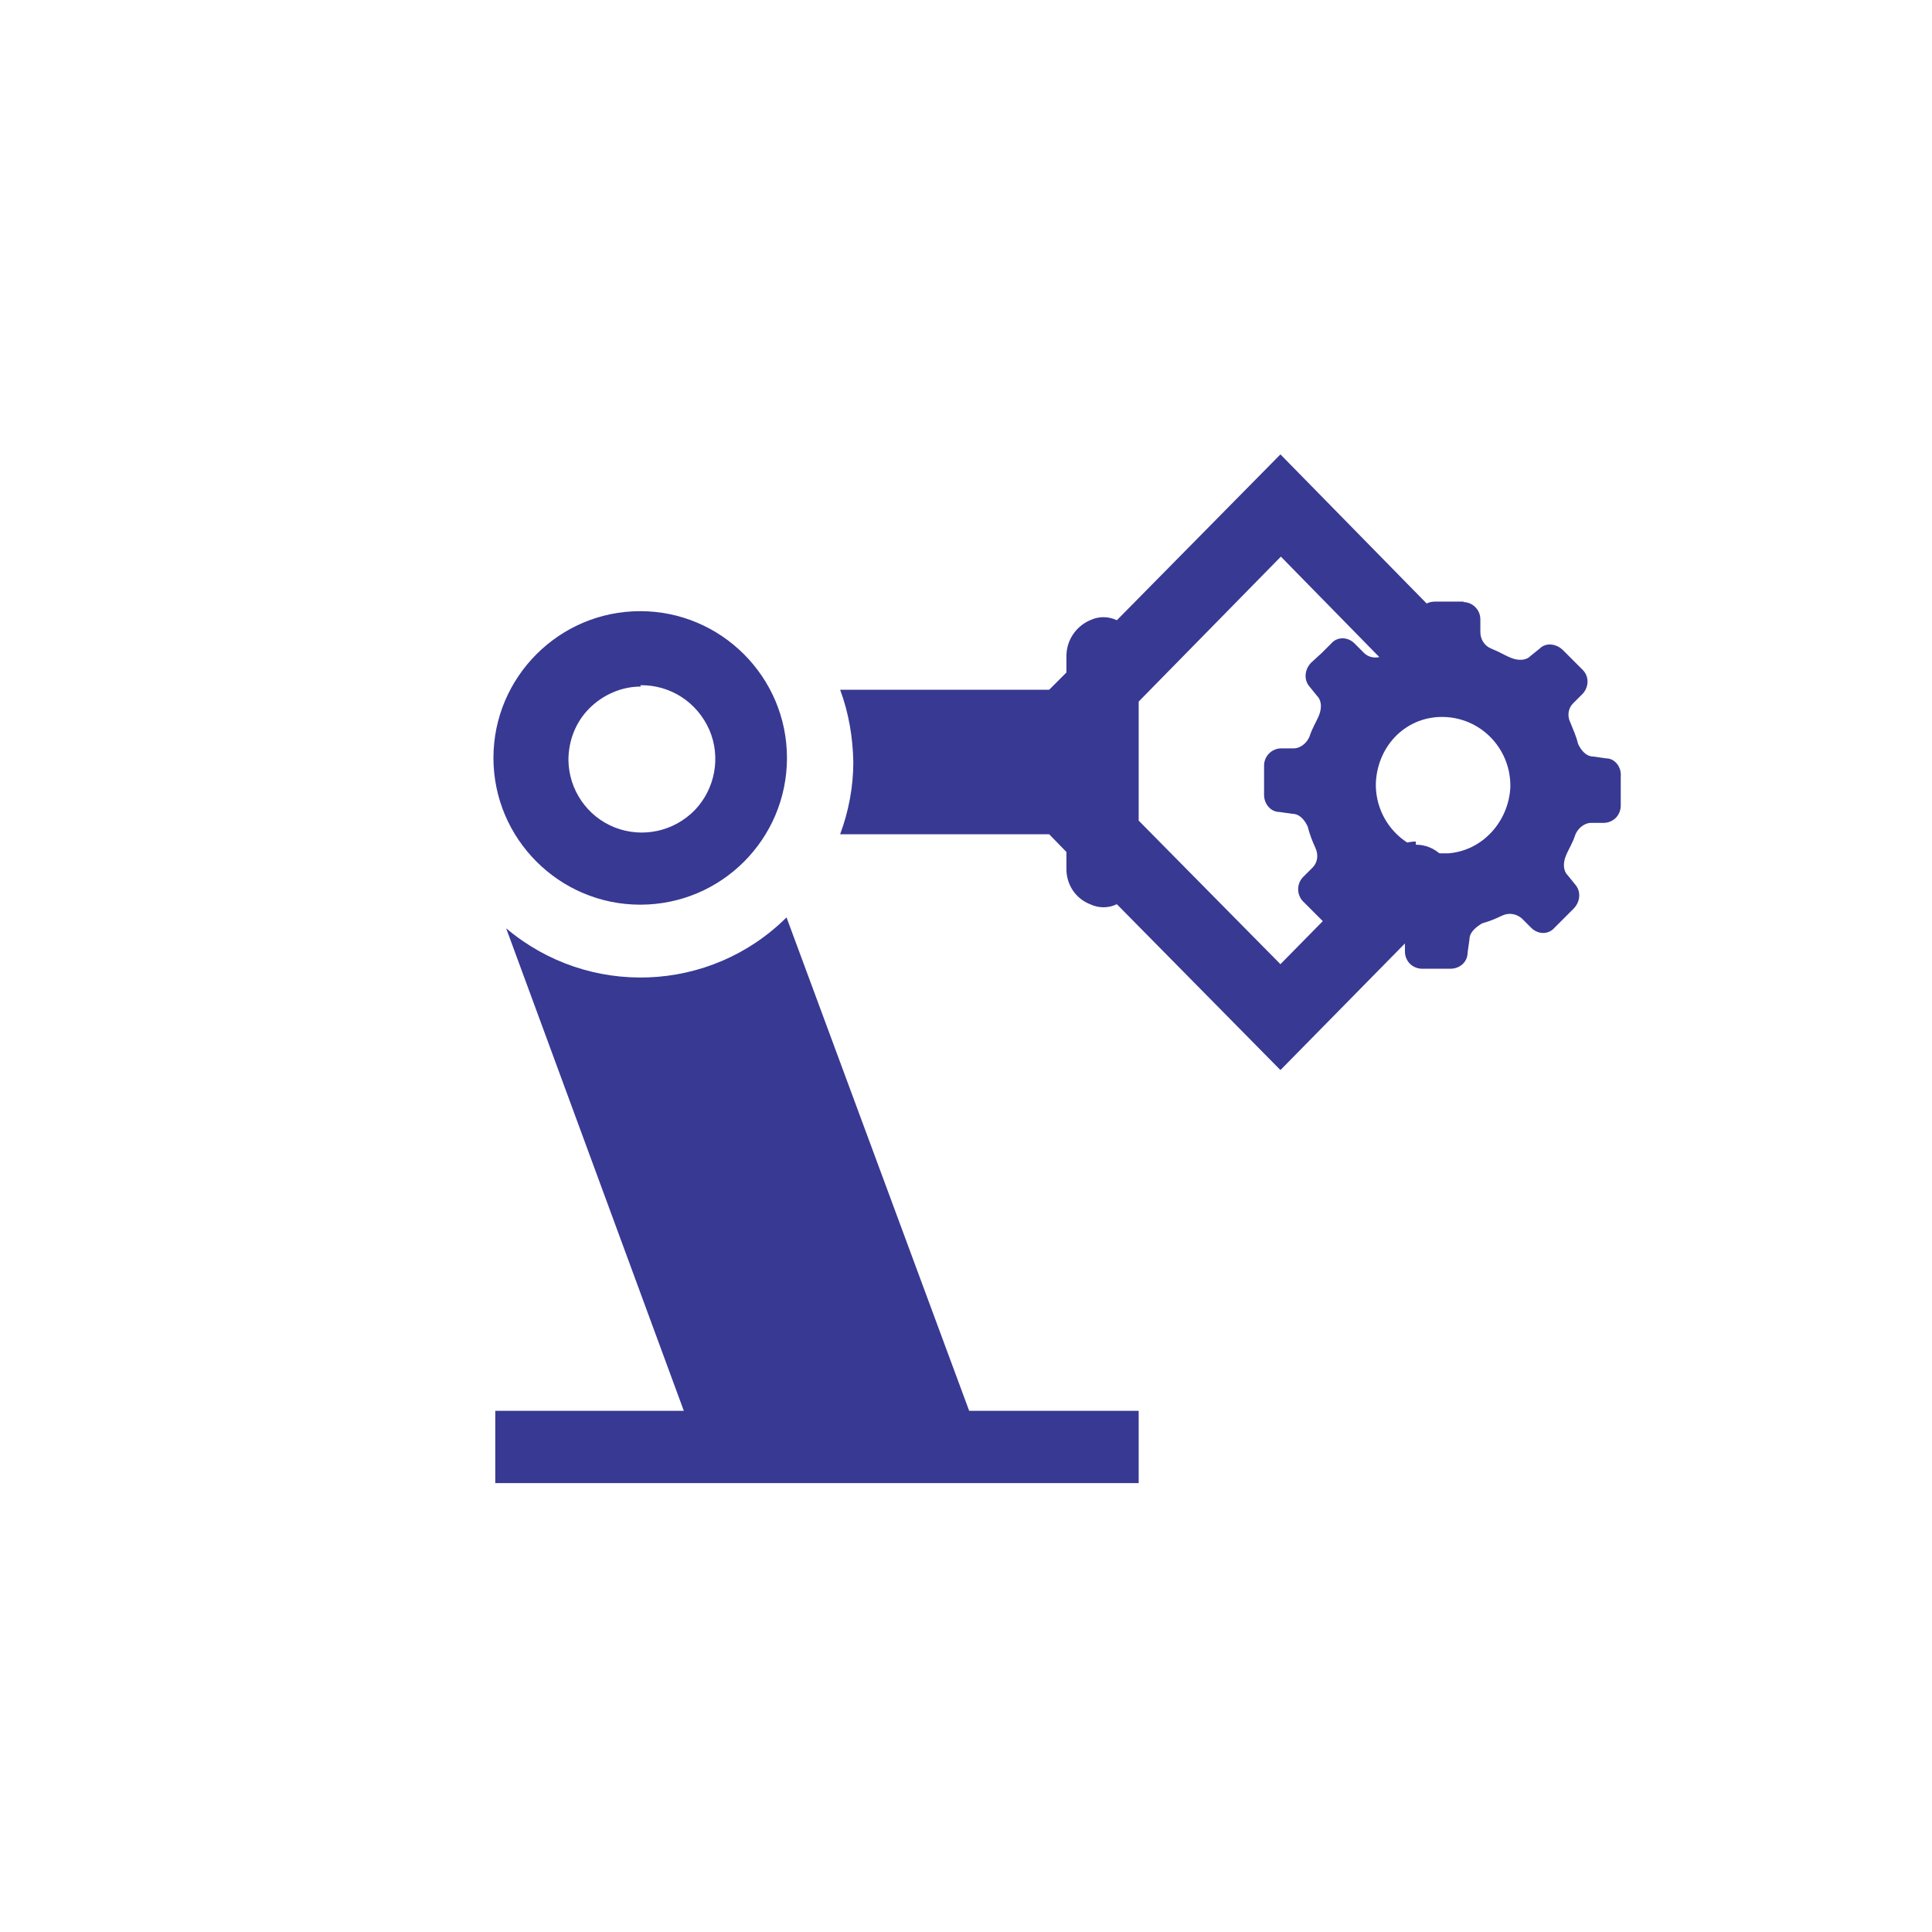 <svg width="96" height="96" viewBox="0 0 96 96" fill="none" xmlns="http://www.w3.org/2000/svg">
<path d="M31.812 44.953C35.853 44.953 39.104 41.679 39.104 37.66C39.104 33.641 35.831 30.368 31.812 30.368C27.793 30.368 24.519 33.641 24.519 37.66C24.519 41.679 27.793 44.953 31.812 44.953ZM31.812 34.048C33.302 34.025 34.634 34.883 35.244 36.26C35.831 37.615 35.537 39.196 34.521 40.257C33.483 41.318 31.925 41.656 30.547 41.115C29.17 40.573 28.267 39.241 28.245 37.773C28.245 36.802 28.606 35.877 29.283 35.199C29.96 34.522 30.886 34.115 31.834 34.115V34.07L31.812 34.048ZM70.352 41.815C69.878 41.815 69.449 41.995 69.11 42.334L63.624 47.91L56.58 40.776V34.861L63.646 27.658L69.133 33.258C69.471 33.596 69.9 33.777 70.374 33.777C70.849 33.777 71.3 33.596 71.616 33.258C72.293 32.558 72.293 31.429 71.616 30.729L63.624 22.578L55.496 30.819C55.067 30.616 54.593 30.616 54.164 30.819C53.441 31.135 52.99 31.835 52.99 32.603V33.416L52.132 34.274H41.746C42.175 35.425 42.378 36.644 42.401 37.863C42.401 39.083 42.175 40.302 41.746 41.453H52.132L52.99 42.334V43.124C52.967 43.914 53.419 44.637 54.164 44.93C54.593 45.133 55.067 45.133 55.496 44.93L63.624 53.171L71.616 45.043C71.955 44.704 72.135 44.253 72.135 43.756C72.135 43.282 71.955 42.831 71.616 42.492C71.278 42.153 70.826 41.972 70.352 41.972V41.792V41.815ZM56.58 71.707V70.104H48.158L39.082 45.585C35.289 49.355 29.238 49.581 25.151 46.127L33.979 70.104H24.61V73.694H56.58V71.865C56.58 71.865 56.58 71.73 56.58 71.662V71.707Z" fill="#383993"/>
<path d="M72.7 29.916C73.174 29.916 73.558 30.3 73.558 30.774V31.406C73.558 31.767 73.761 32.084 74.077 32.219L74.438 32.377C74.664 32.49 74.867 32.603 75.093 32.693C75.432 32.829 75.816 32.829 76.041 32.603L76.516 32.219C76.809 31.925 77.328 31.971 77.667 32.309L78.638 33.28C78.977 33.619 78.954 34.138 78.638 34.477L78.164 34.951C77.915 35.199 77.87 35.583 78.028 35.899C78.164 36.238 78.322 36.577 78.412 36.96C78.547 37.254 78.796 37.593 79.18 37.593L79.812 37.683C80.241 37.683 80.579 38.112 80.534 38.586V40.031C80.534 40.257 80.444 40.483 80.286 40.641C80.128 40.798 79.902 40.889 79.676 40.889H79.044C78.751 40.889 78.412 41.137 78.277 41.476C78.141 41.905 77.938 42.198 77.802 42.537C77.667 42.876 77.667 43.26 77.893 43.485L78.277 43.959C78.57 44.298 78.525 44.817 78.186 45.156L77.712 45.63L77.238 46.104C76.945 46.443 76.425 46.443 76.087 46.104L75.612 45.63C75.341 45.404 74.98 45.337 74.642 45.495L74.348 45.63C74.145 45.721 73.897 45.811 73.648 45.879C73.355 46.059 73.016 46.307 73.016 46.691L72.926 47.324C72.926 47.798 72.542 48.136 72.068 48.136H70.668C70.442 48.136 70.216 48.046 70.058 47.888C69.9 47.73 69.81 47.504 69.81 47.278V46.646C69.81 46.285 69.607 45.969 69.291 45.833L68.929 45.675C68.704 45.562 68.501 45.45 68.275 45.359C67.936 45.224 67.552 45.224 67.326 45.45L66.852 45.833C66.559 46.127 66.04 46.059 65.701 45.743L64.753 44.795C64.594 44.637 64.504 44.411 64.504 44.185C64.504 43.959 64.594 43.734 64.753 43.576L65.227 43.102C65.475 42.853 65.52 42.469 65.362 42.131C65.204 41.792 65.069 41.431 64.978 41.069C64.843 40.776 64.594 40.437 64.211 40.437L63.579 40.347C63.15 40.347 62.811 39.963 62.811 39.489V38.044C62.811 37.57 63.195 37.186 63.669 37.186H64.301C64.594 37.186 64.933 36.938 65.069 36.599C65.204 36.17 65.407 35.877 65.543 35.538C65.678 35.199 65.678 34.816 65.453 34.59L65.069 34.116C64.775 33.777 64.82 33.258 65.159 32.919L65.678 32.445L66.152 31.971C66.446 31.632 66.965 31.632 67.304 31.971L67.778 32.445C68.026 32.693 68.41 32.738 68.749 32.58C69.065 32.422 69.404 32.287 69.765 32.197L69.945 32.084C70.171 31.903 70.397 31.7 70.397 31.384L70.442 30.706C70.442 30.232 70.826 29.894 71.3 29.894H72.745L72.7 29.916ZM71.819 35.628C69.945 35.538 68.455 36.983 68.365 38.902C68.32 40.753 69.742 42.311 71.594 42.401H71.977C73.671 42.266 74.958 40.821 75.048 39.128C75.093 37.276 73.671 35.719 71.819 35.628Z" fill="#383993"/>
</svg>
